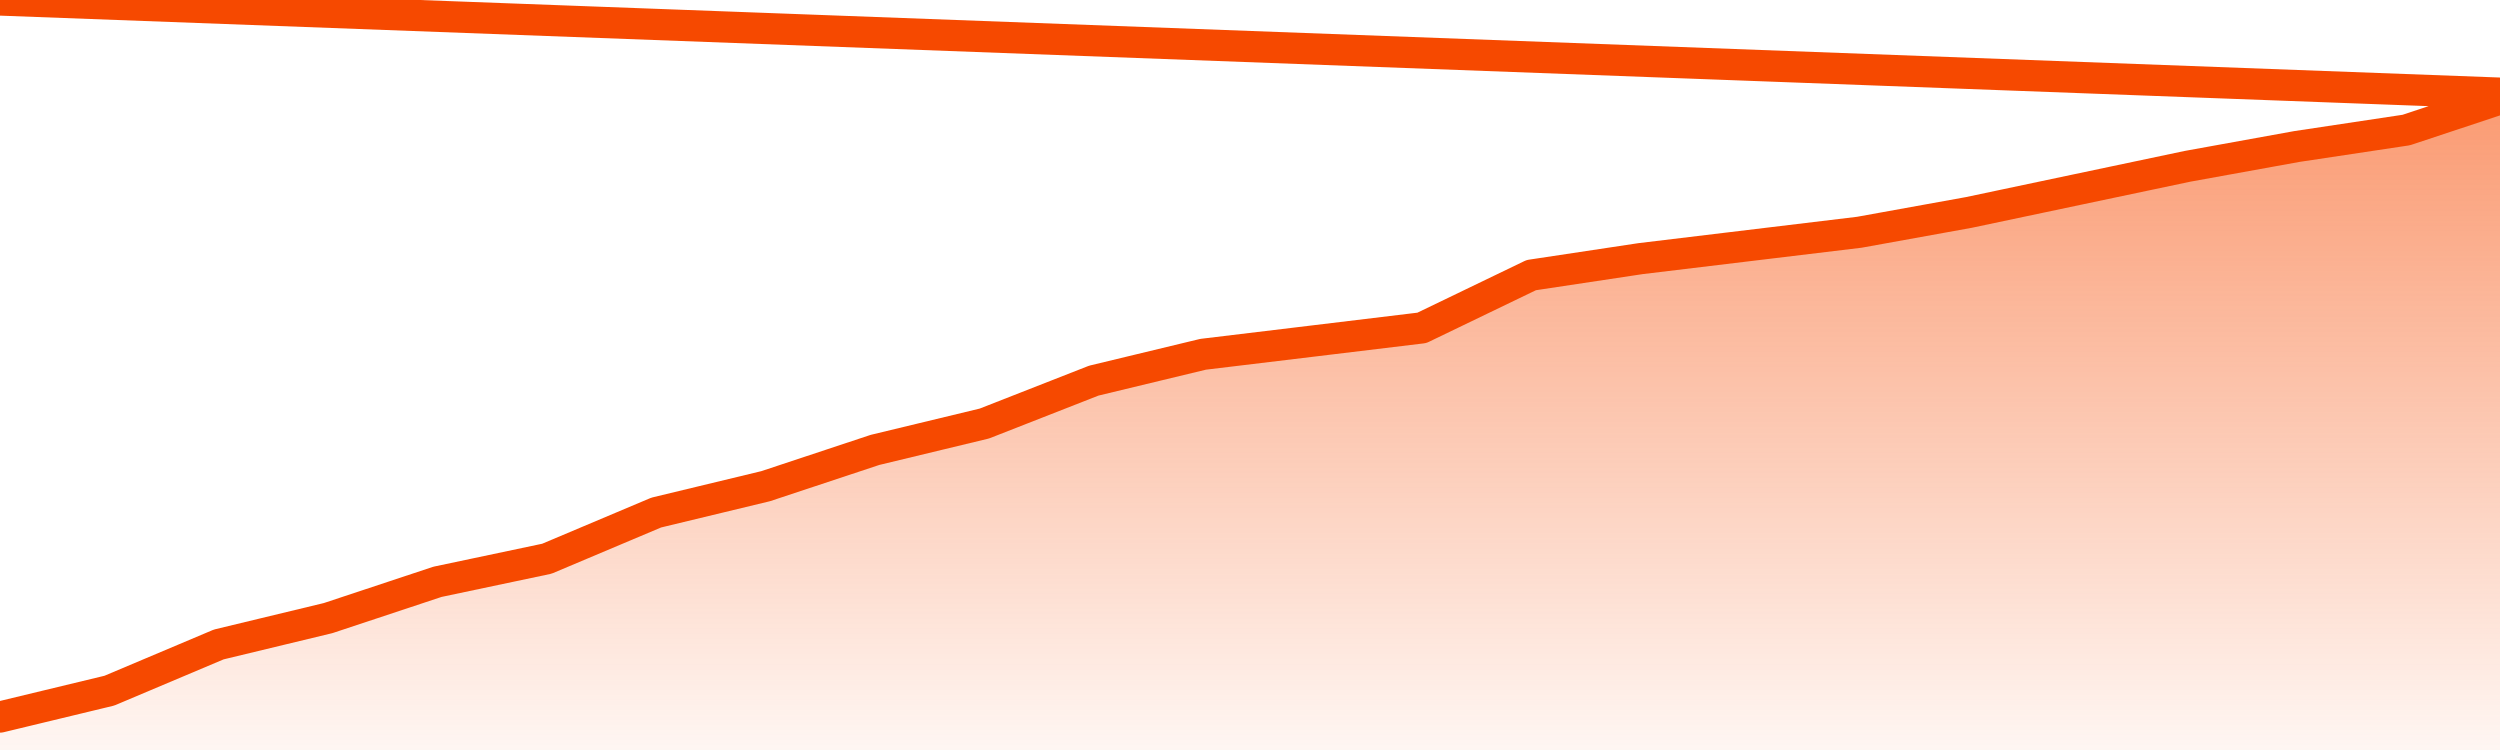       <svg
        version="1.1"
        xmlns="http://www.w3.org/2000/svg"
        width="80"
        height="24"
        viewBox="0 0 80 24">
        <defs>
          <linearGradient x1=".5" x2=".5" y2="1" id="gradient">
            <stop offset="0" stop-color="#F64900"/>
            <stop offset="1" stop-color="#f64900" stop-opacity="0"/>
          </linearGradient>
        </defs>
        <path
          fill="url(#gradient)"
          fill-opacity="0.56"
          stroke="none"
          d="M 0,26 0.0,22.945 3.5,22.101 7.0,20.623 10.5,19.779 14.0,18.618 17.5,17.879 21.0,16.402 24.5,15.558 28.0,14.397 31.5,13.553 35.0,12.181 38.5,11.337 42.0,10.915 45.5,10.492 49.0,8.804 52.5,8.276 56.0,7.854 59.5,7.432 63.0,6.799 66.5,6.06 70.0,5.322 73.5,4.688 77.0,4.161 80.5,3.0 82,26 Z"
        />
        <path
          fill="none"
          stroke="#F64900"
          stroke-width="1"
          stroke-linejoin="round"
          stroke-linecap="round"
          d="M 0.0,22.945 3.5,22.101 7.0,20.623 10.5,19.779 14.0,18.618 17.5,17.879 21.0,16.402 24.5,15.558 28.0,14.397 31.5,13.553 35.0,12.181 38.5,11.337 42.0,10.915 45.5,10.492 49.0,8.804 52.5,8.276 56.0,7.854 59.5,7.432 63.0,6.799 66.5,6.06 70.0,5.322 73.5,4.688 77.0,4.161 80.5,3.0.join(' ') }"
        />
      </svg>
